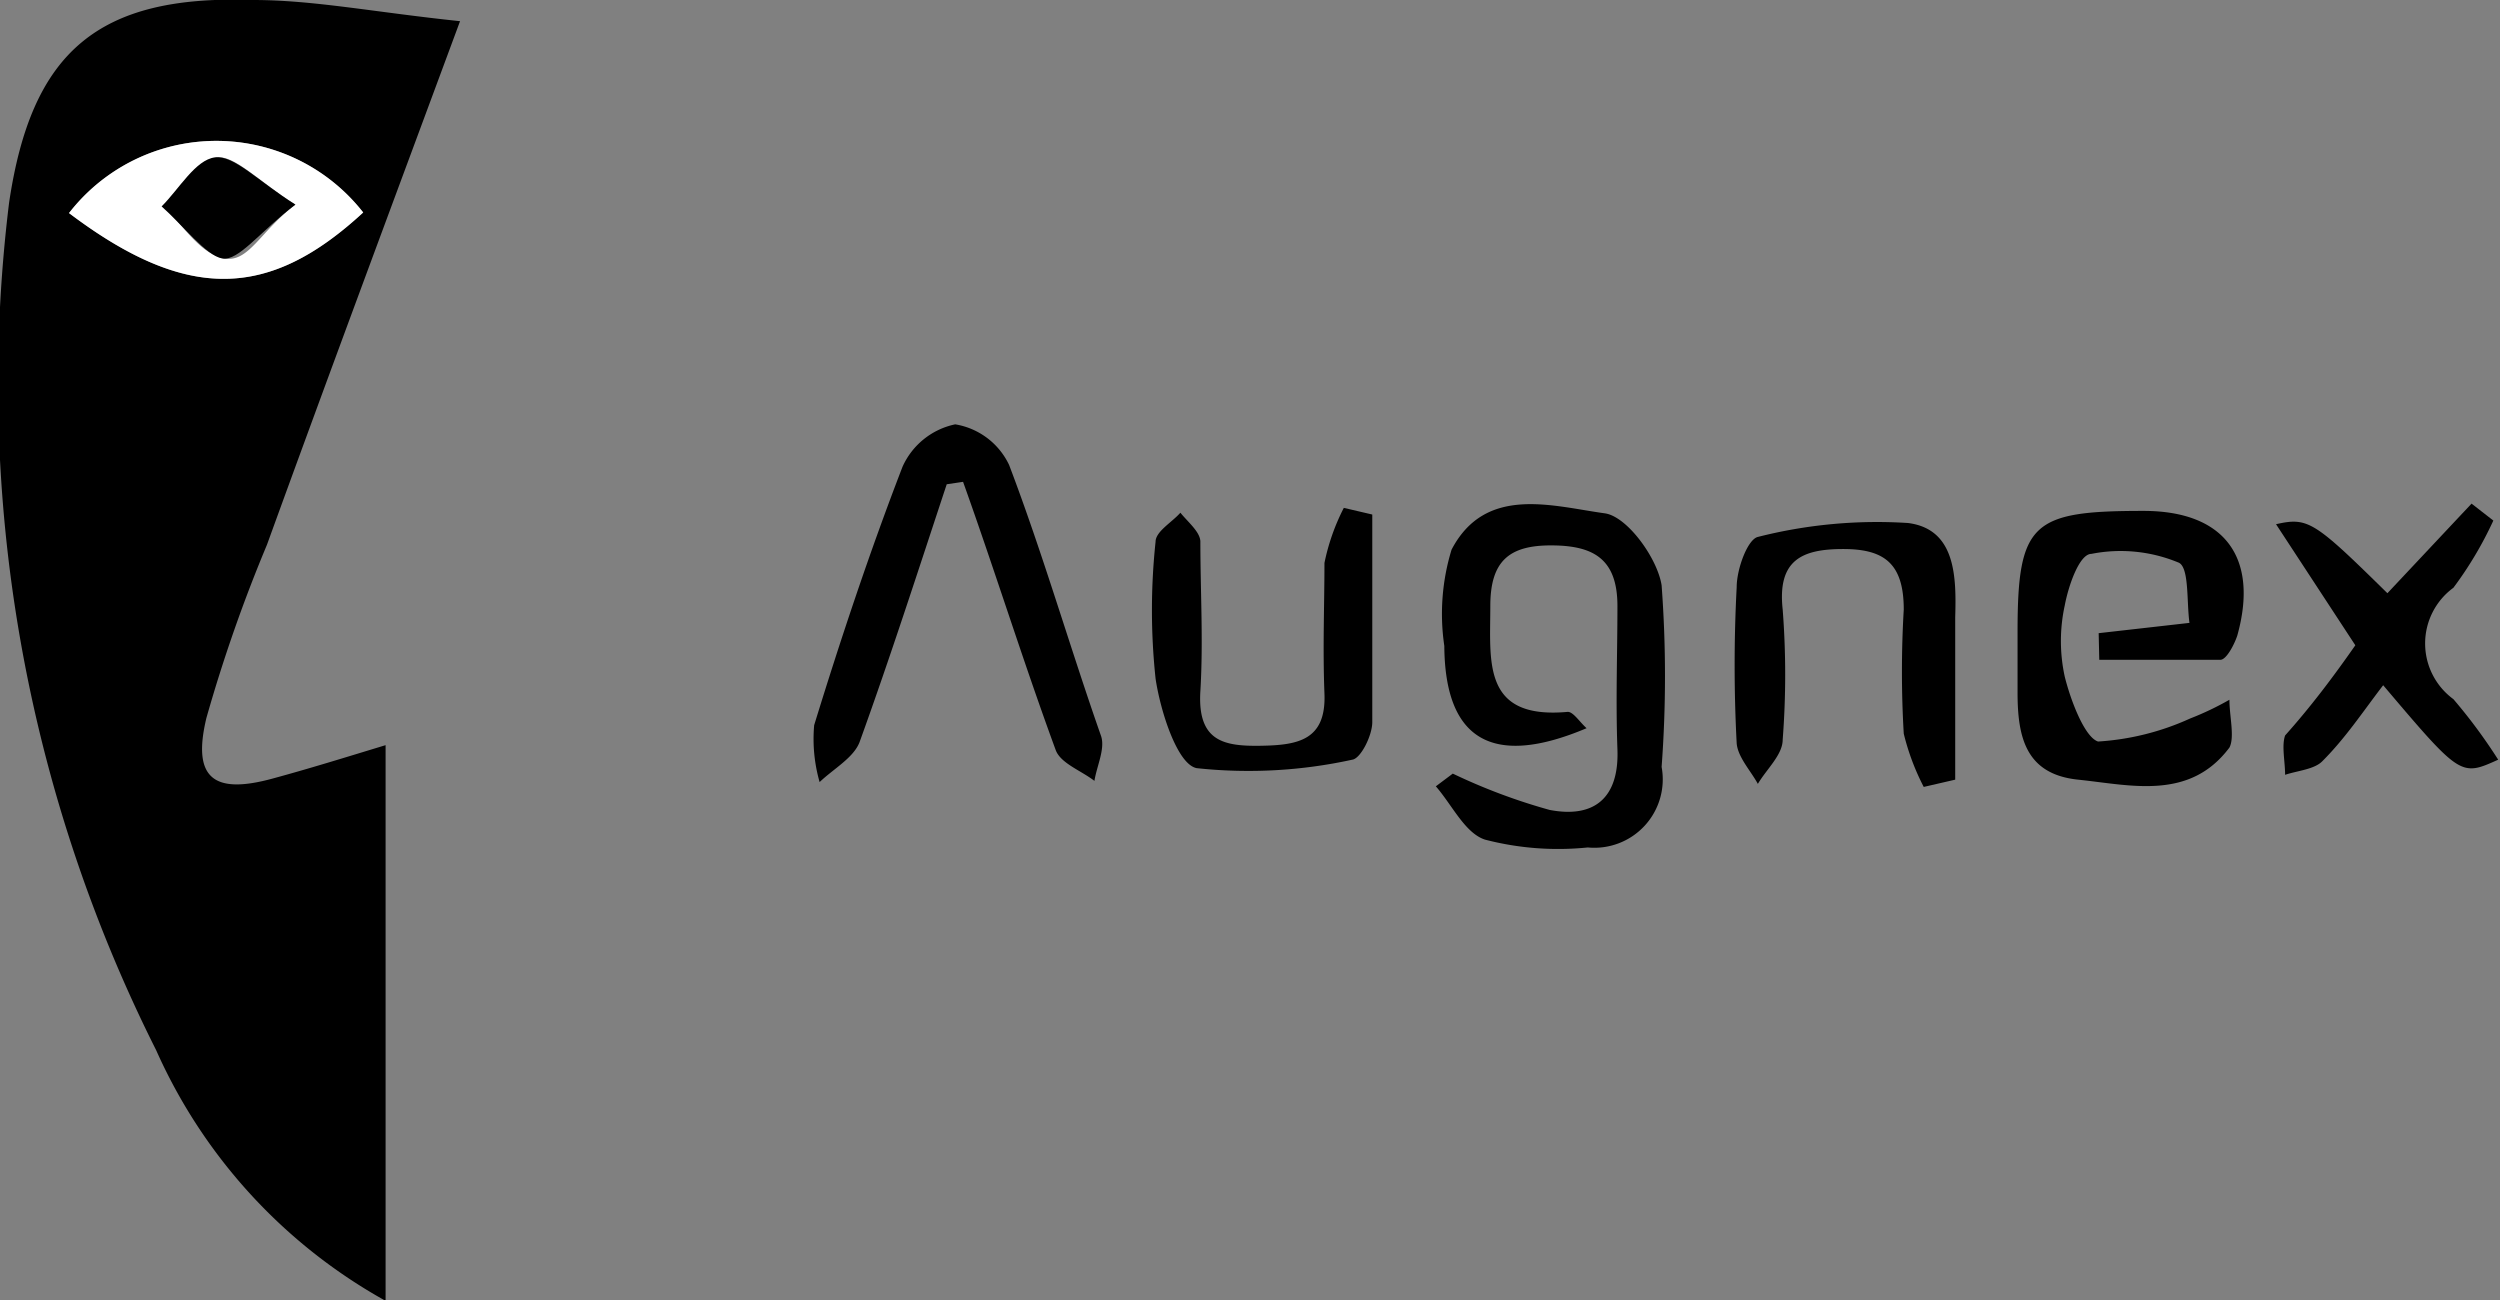 <svg xmlns="http://www.w3.org/2000/svg" viewBox="0 0 41.3 21.48"><rect x="0" y="0" width="41.3" height="21.48" fill="#808080" stroke="none"/><defs><style>.cls-1{fill:#fff;}</style></defs><title>augnex</title><g id="Layer_2" data-name="Layer 2"><g id="Layer_1-2" data-name="Layer 1"><path d="M7.6.35C6.47,3.4,5.43,6.19,4.41,9a25.28,25.28,0,0,0-1,2.86c-.24,1,.12,1.27,1.1,1,.59-.16,1.17-.34,1.86-.55v9.18a8.85,8.85,0,0,1-3.79-4.14,24.53,24.53,0,0,1-2.43-14C.52.85,1.62-.09,4.18,0,5.18,0,6.17.2,7.6.35ZM1.14,3.52C3.1,5,4.45,4.94,6,3.51A3.08,3.08,0,0,0,1.14,3.52Z"/><path d="M24,12.78a9.69,9.69,0,0,0,1.6.6c.73.14,1.15-.19,1.12-1s0-1.58,0-2.37-.41-1-1.1-1-1,.26-1,1c0,.92-.14,1.88,1.28,1.75.09,0,.19.16.31.27-1.56.66-2.34.19-2.35-1.36a3.62,3.62,0,0,1,.12-1.59c.56-1.07,1.66-.72,2.53-.6.37.05.87.74.94,1.19a20.26,20.26,0,0,1,0,3A1.13,1.13,0,0,1,26.23,14a4.8,4.8,0,0,1-1.7-.13c-.33-.11-.54-.57-.81-.88Z"/><path d="M15.64,8c-.47,1.42-.93,2.85-1.44,4.26-.1.26-.43.44-.66.66a2.59,2.59,0,0,1-.09-.94c.44-1.43.92-2.87,1.46-4.27a1.23,1.23,0,0,1,.87-.7,1.2,1.2,0,0,1,.89.67c.56,1.47,1,3,1.52,4.48.07.21-.07.49-.11.74-.22-.17-.56-.29-.64-.51-.54-1.47-1-2.95-1.53-4.43Z"/><path d="M34.67,10.46l1.5-.17c-.05-.36,0-.94-.19-1a2.49,2.49,0,0,0-1.43-.14c-.2,0-.38.53-.44.85a2.76,2.76,0,0,0,0,1.18c.1.4.33,1,.55,1.07a4.3,4.3,0,0,0,1.52-.38,4.85,4.85,0,0,0,.65-.31c0,.27.09.62,0,.79-.66.88-1.63.62-2.5.53s-1-.71-1-1.44c0-.32,0-.65,0-1,0-1.81.24-2,2.08-2,1.34,0,1.91.77,1.55,2.06-.05.15-.18.4-.28.4-.67,0-1.34,0-2,0Z"/><path d="M31.78,13a3.94,3.94,0,0,1-.33-.88,17.53,17.53,0,0,1,0-2.05c0-.76-.32-1-1-1s-1.09.18-1,1a14,14,0,0,1,0,2.15c0,.25-.27.49-.41.73-.12-.22-.33-.44-.35-.67a24.67,24.67,0,0,1,0-2.58c0-.3.18-.79.35-.83a8,8,0,0,1,2.48-.23c.79.1.8.89.78,1.56,0,.89,0,1.79,0,2.68Z"/><path d="M22.67,8.5c0,1.15,0,2.29,0,3.43,0,.22-.19.6-.33.62a8,8,0,0,1-2.57.14c-.32-.06-.6-.94-.68-1.48a10.67,10.67,0,0,1,0-2.26c0-.17.27-.32.41-.48.12.15.32.31.33.47,0,.83.05,1.65,0,2.48s.39.91,1,.9,1.08-.09,1.05-.86,0-1.45,0-2.16a3.53,3.53,0,0,1,.32-.91Z"/><path d="M38.91,10.66l-1.31-2c.53-.12.63-.05,1.84,1.14l1.39-1.48.36.28a6.14,6.14,0,0,1-.66,1.11,1.14,1.14,0,0,0,0,1.84,8.83,8.83,0,0,1,.74,1c-.62.28-.62.28-1.9-1.23-.33.43-.62.87-1,1.25-.13.14-.41.16-.62.23,0-.22-.06-.48,0-.65C38.17,11.68,38.54,11.19,38.91,10.66Z"/><path class="cls-1" d="M1.14,3.52A3.08,3.08,0,0,1,6,3.51C4.45,4.94,3.1,5,1.14,3.52Zm3.74-.14c-.61-.39-1-.81-1.29-.78s-.59.52-.88.81c.31.31.6.79,1,.86S4.3,3.82,4.88,3.38Z"/><path d="M4.88,3.38c-.58.44-.94.94-1.21.89s-.65-.55-1-.86c.29-.29.56-.77.88-.81S4.27,3,4.88,3.38Z"/></g></g></svg>